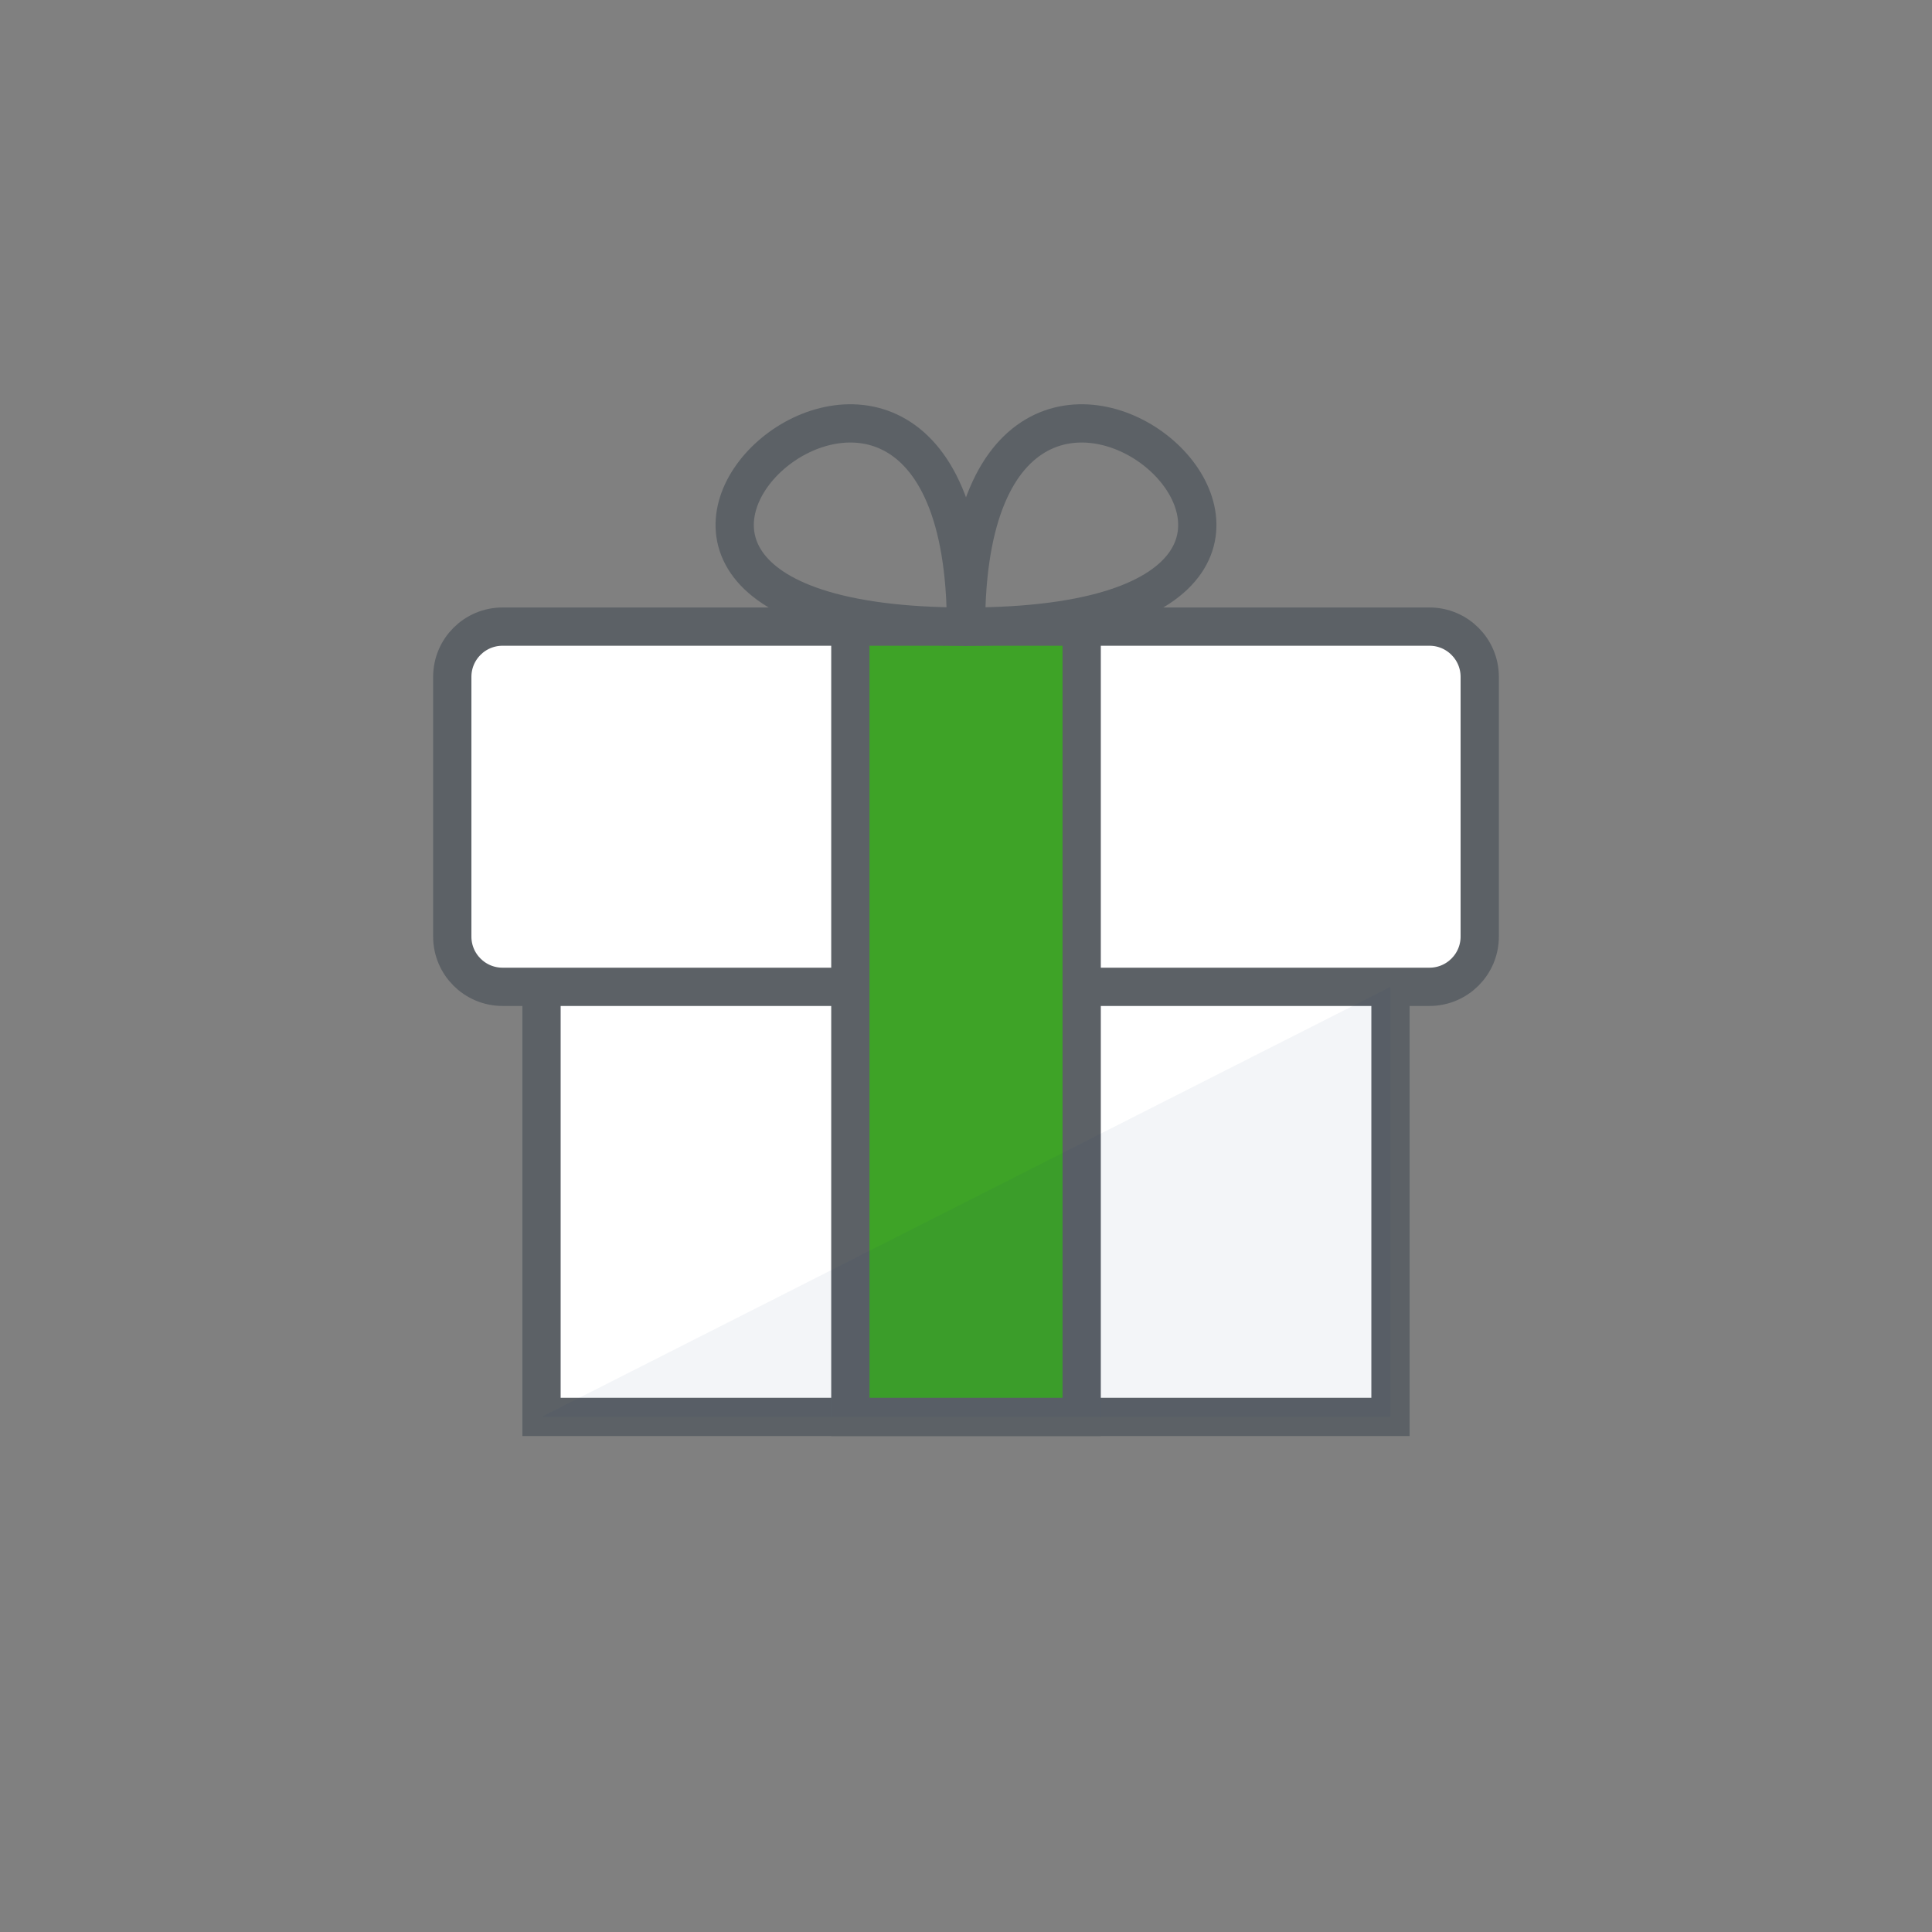 <svg width="63" height="63" viewBox="0 0 63 63" fill="none" xmlns="http://www.w3.org/2000/svg">
<rect x="0" y="0" width="63" height="63" fill="#808080" stroke="none"/>
<g clip-path="url(#clip0)">
<path fill-rule="evenodd" clip-rule="evenodd" d="M17.658 46.204H45.342V23.096H17.658V46.204Z" fill="white"/>
<path fill-rule="evenodd" clip-rule="evenodd" d="M17.658 46.204H45.342V23.096H17.658V46.204Z" stroke="#5C6166" stroke-width="1.248" stroke-linecap="round"/>
<path fill-rule="evenodd" clip-rule="evenodd" d="M46.613 32.179H16.387C15.482 32.179 14.748 31.445 14.748 30.54V22.072C14.748 21.167 15.482 20.433 16.387 20.433H46.613C47.518 20.433 48.252 21.167 48.252 22.072V30.54C48.252 31.445 47.518 32.179 46.613 32.179" fill="white"/>
<path fill-rule="evenodd" clip-rule="evenodd" d="M46.613 32.179H16.387C15.482 32.179 14.748 31.445 14.748 30.54V22.072C14.748 21.167 15.482 20.433 16.387 20.433H46.613C47.518 20.433 48.252 21.167 48.252 22.072V30.54C48.252 31.445 47.518 32.179 46.613 32.179Z" stroke="#5C6166" stroke-width="1.248" stroke-linecap="round"/>
<mask id="mask0" mask-type="alpha" maskUnits="userSpaceOnUse" x="-6" y="-6" width="75" height="75">
<path fill-rule="evenodd" clip-rule="evenodd" d="M-5.926 68.926H68.926V-5.926H-5.926V68.926Z" fill="white"/>
</mask>
<g mask="url(#mask0)">
<path fill-rule="evenodd" clip-rule="evenodd" d="M27.729 46.204H35.272V20.433H27.729V46.204Z" fill="#3EA327"/>
<path fill-rule="evenodd" clip-rule="evenodd" d="M27.729 46.204H35.272V20.433H27.729V46.204Z" stroke="#5C6166" stroke-width="1.248" stroke-linecap="round"/>
<path fill-rule="evenodd" clip-rule="evenodd" d="M45.342 32.179L17.658 46.204H45.342V32.179Z" fill="#003366" fill-opacity="0.05"/>
<path d="M31.5 20.433C31.5 5.523 48.471 20.433 31.5 20.433" stroke="#5C6166" stroke-width="1.248" stroke-linecap="round"/>
<path d="M31.5 20.433C31.5 5.523 14.529 20.433 31.5 20.433" stroke="#5C6166" stroke-width="1.248" stroke-linecap="round"/>
</g>
</g>
<defs>
<clipPath id="clip0">
<rect width="63" height="63" fill="white"/>
</clipPath>
</defs>
</svg>
